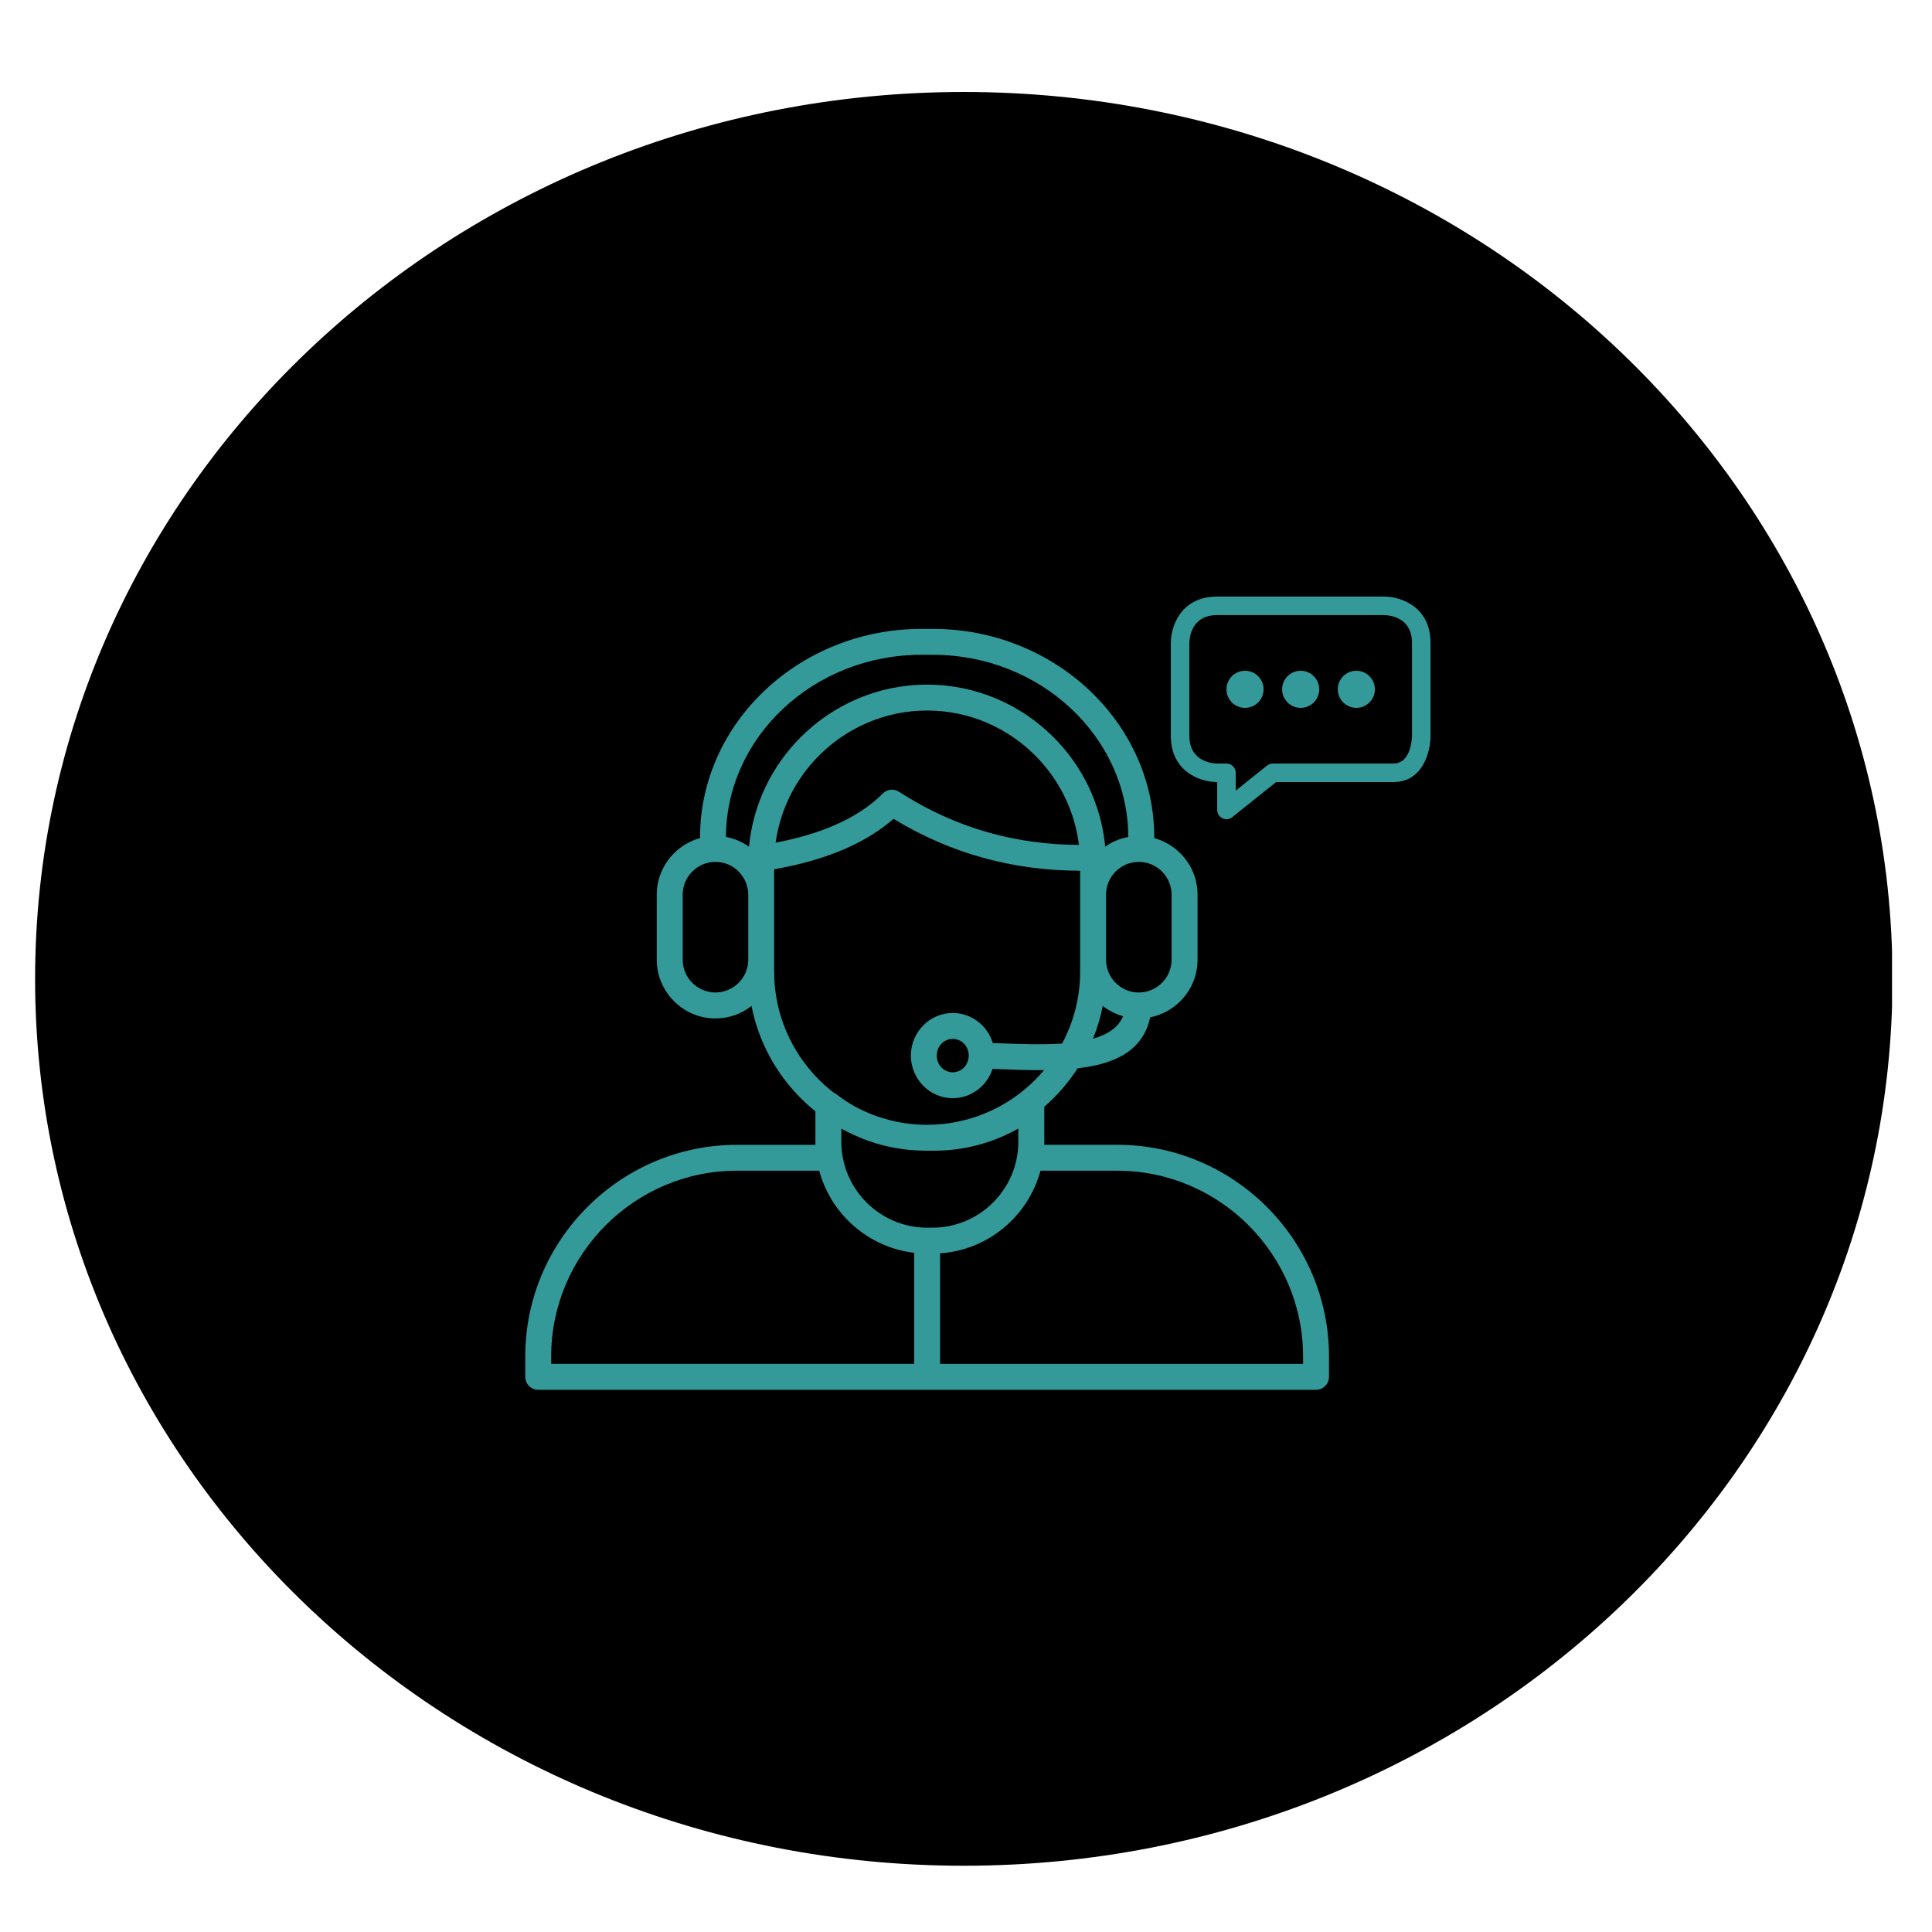 <?xml version="1.0" encoding="UTF-8"?> <svg xmlns="http://www.w3.org/2000/svg" xmlns:xlink="http://www.w3.org/1999/xlink" width="512" zoomAndPan="magnify" viewBox="0 0 384 384" height="512" preserveAspectRatio="xMidYMid meet" version="1.0"><defs><clipPath id="cbdcb81335"><path d="M 6.977 18.281 L 377 18.281 L 377 370.832 L 6.977 370.832 Z M 6.977 18.281 " clip-rule="nonzero"></path></clipPath><clipPath id="66056622d6"><path d="M 191.562 18.281 C 89.617 18.281 6.977 97.199 6.977 194.555 C 6.977 291.91 89.617 370.832 191.562 370.832 C 293.508 370.832 376.148 291.91 376.148 194.555 C 376.148 97.199 293.508 18.281 191.562 18.281 Z M 191.562 18.281 " clip-rule="nonzero"></path></clipPath><clipPath id="6d0c4c7cde"><path d="M 232.676 118.57 L 284.426 118.57 L 284.426 162.82 L 232.676 162.82 Z M 232.676 118.57 " clip-rule="nonzero"></path></clipPath><clipPath id="2ead5e1170"><path d="M 104.398 124.953 L 264.148 124.953 L 264.148 276.453 L 104.398 276.453 Z M 104.398 124.953 " clip-rule="nonzero"></path></clipPath></defs><g clip-path="url(#cbdcb81335)"><g clip-path="url(#66056622d6)"><path fill="#000000" d="M 6.977 18.281 L 376.055 18.281 L 376.055 370.832 L 6.977 370.832 Z M 6.977 18.281 " fill-opacity="1" fill-rule="nonzero"></path></g></g><g clip-path="url(#6d0c4c7cde)"><path fill="#339999" d="M 243.77 162.82 C 243.496 162.82 243.223 162.762 242.969 162.637 C 242.332 162.328 241.926 161.688 241.926 160.977 L 241.926 155.445 C 238.738 155.445 232.707 153.52 232.707 146.227 L 232.707 127.789 C 232.707 124.602 234.633 118.57 241.926 118.57 L 275.113 118.57 C 278.301 118.57 284.332 120.496 284.332 127.789 L 284.332 146.227 C 284.332 149.414 282.789 155.445 276.957 155.445 L 253.633 155.445 L 244.922 162.414 C 244.586 162.684 244.18 162.82 243.77 162.82 Z M 243.77 151.758 C 244.785 151.758 245.613 152.582 245.613 153.602 L 245.613 157.141 L 251.836 152.16 C 252.164 151.898 252.57 151.758 252.988 151.758 L 276.957 151.758 C 280.566 151.758 280.641 146.445 280.645 146.219 L 280.645 127.789 C 280.645 122.582 276.027 122.27 275.102 122.258 L 241.926 122.258 C 236.719 122.258 236.406 126.871 236.395 127.797 L 236.395 146.227 C 236.395 151.43 241.008 151.746 241.934 151.758 Z M 262.207 137.008 C 262.207 134.969 260.555 133.32 258.52 133.32 C 256.48 133.32 254.832 134.969 254.832 137.008 C 254.832 139.043 256.48 140.695 258.52 140.695 C 260.555 140.695 262.207 139.043 262.207 137.008 Z M 251.145 137.008 C 251.145 134.969 249.492 133.32 247.457 133.32 C 245.418 133.32 243.77 134.969 243.77 137.008 C 243.77 139.043 245.418 140.695 247.457 140.695 C 249.492 140.695 251.145 139.043 251.145 137.008 Z M 273.27 137.008 C 273.27 134.969 271.617 133.32 269.582 133.32 C 267.543 133.32 265.895 134.969 265.895 137.008 C 265.895 139.043 267.543 140.695 269.582 140.695 C 271.617 140.695 273.27 139.043 273.27 137.008 Z M 273.27 137.008 " fill-opacity="1" fill-rule="nonzero"></path></g><g clip-path="url(#2ead5e1170)"><path fill="#339999" d="M 251.797 239.887 C 244.176 232.266 233.656 227.535 222.094 227.535 L 207.547 227.535 C 207.551 227.344 207.562 227.152 207.562 226.957 L 207.562 219.977 C 208.195 219.43 208.805 218.859 209.395 218.27 C 211.191 216.473 212.801 214.477 214.188 212.332 C 221.469 211.5 227.156 208.957 228.609 202.199 C 230.922 201.742 232.992 200.602 234.598 198.996 C 236.711 196.883 238.023 193.961 238.023 190.754 L 238.023 177.828 C 238.023 174.617 236.711 171.703 234.598 169.59 L 234.434 169.438 C 233.039 168.094 231.316 167.102 229.41 166.574 C 229.414 166.523 229.418 166.48 229.418 166.434 C 229.418 155.008 224.445 144.633 216.434 137.117 C 208.457 129.637 197.48 124.996 185.414 124.996 L 183.141 124.996 C 171.074 124.996 160.098 129.637 152.125 137.117 C 144.113 144.633 139.141 155.008 139.141 166.434 C 139.141 166.48 139.145 166.523 139.148 166.574 C 137.172 167.117 135.395 168.168 133.973 169.586 L 133.961 169.598 C 131.848 171.715 130.535 174.629 130.535 177.828 L 130.535 190.754 C 130.535 193.879 131.785 196.727 133.809 198.832 L 133.961 198.996 C 136.074 201.105 138.988 202.422 142.199 202.422 C 144.902 202.422 147.391 201.492 149.371 199.941 C 150.75 207.016 154.242 213.355 159.16 218.273 C 160.082 219.195 161.051 220.062 162.07 220.879 L 162.07 226.965 C 162.07 227.16 162.078 227.352 162.086 227.543 L 146.461 227.543 C 134.891 227.543 124.379 232.273 116.758 239.895 C 109.133 247.508 104.398 258.027 104.398 269.594 L 104.398 273.656 C 104.398 275.078 105.555 276.234 106.977 276.234 L 261.574 276.234 C 262.996 276.234 264.148 275.078 264.148 273.656 L 264.148 269.594 C 264.148 258.027 259.418 247.508 251.797 239.887 Z M 217.234 206.457 C 218.082 204.375 218.742 202.191 219.18 199.934 C 220.367 200.863 221.742 201.57 223.23 201.984 C 222.25 204.258 220.105 205.641 217.234 206.457 Z M 230.945 173.227 C 232.129 174.41 232.863 176.035 232.863 177.824 L 232.863 190.75 C 232.863 192.539 232.129 194.172 230.945 195.348 C 229.766 196.531 228.133 197.266 226.344 197.266 C 224.555 197.266 222.926 196.531 221.75 195.348 L 221.738 195.348 C 220.562 194.176 219.832 192.543 219.832 190.75 L 219.832 177.824 C 219.832 176.027 220.562 174.402 221.738 173.227 L 221.75 173.215 C 222.922 172.039 224.551 171.309 226.348 171.309 C 228.086 171.309 229.672 171.992 230.836 173.102 Z M 155.645 140.859 C 162.688 134.246 172.418 130.145 183.137 130.145 L 185.41 130.145 C 196.125 130.145 205.859 134.246 212.902 140.859 C 219.887 147.41 224.234 156.438 224.254 166.355 C 222.574 166.66 221.023 167.332 219.672 168.281 C 218.875 159.832 215.086 152.215 209.387 146.516 C 202.945 140.074 194.051 136.074 184.27 136.074 C 174.492 136.074 165.598 140.074 159.156 146.516 C 153.457 152.215 149.668 159.832 148.871 168.281 C 147.52 167.332 145.969 166.66 144.289 166.355 C 144.316 156.438 148.66 147.41 155.645 140.859 Z M 214.449 167.93 C 208.379 167.906 202.547 167.129 196.969 165.602 C 190.578 163.855 184.48 161.105 178.68 157.363 C 177.688 156.727 176.34 156.84 175.473 157.715 C 172.906 160.289 169.609 162.434 165.586 164.145 C 162.27 165.555 158.457 166.664 154.164 167.488 C 155.09 160.773 158.219 154.738 162.805 150.156 C 168.316 144.645 175.922 141.223 184.277 141.223 C 192.637 141.223 200.242 144.645 205.754 150.156 C 210.434 154.84 213.602 161.043 214.449 167.93 Z M 142.199 197.266 C 140.41 197.266 138.781 196.531 137.605 195.348 L 137.484 195.238 C 136.375 194.07 135.691 192.488 135.691 190.75 L 135.691 177.824 C 135.691 176.027 136.422 174.402 137.598 173.227 L 137.609 173.215 C 138.781 172.039 140.41 171.309 142.211 171.309 C 144.008 171.309 145.633 172.039 146.805 173.215 L 146.805 173.227 C 147.988 174.41 148.723 176.035 148.723 177.824 L 148.723 190.75 C 148.723 192.539 147.988 194.172 146.805 195.348 C 145.621 196.531 143.992 197.266 142.199 197.266 Z M 153.867 193.152 L 153.867 172.777 C 159.031 171.867 163.609 170.57 167.59 168.875 C 171.488 167.215 174.82 165.172 177.598 162.75 C 183.312 166.227 189.32 168.828 195.617 170.551 C 201.719 172.219 208.074 173.059 214.684 173.062 L 214.684 193.148 C 214.684 198.297 213.383 203.152 211.102 207.414 C 207.145 207.676 202.652 207.512 198.23 207.344 L 197.328 207.312 C 196.922 205.992 196.211 204.805 195.277 203.848 C 193.766 202.297 191.672 201.336 189.371 201.336 C 187.07 201.336 184.977 202.293 183.465 203.848 C 181.973 205.375 181.043 207.484 181.043 209.805 C 181.043 212.125 181.973 214.234 183.465 215.766 C 184.977 217.312 187.07 218.277 189.371 218.277 C 191.672 218.277 193.766 217.316 195.277 215.766 C 196.176 214.84 196.863 213.711 197.273 212.453 L 198.051 212.48 C 201.23 212.602 204.438 212.723 207.52 212.695 C 206.957 213.363 206.367 214.012 205.754 214.629 C 200.242 220.141 192.637 223.562 184.277 223.562 C 179.203 223.562 174.41 222.297 170.191 220.074 C 168.797 219.316 167.465 218.445 166.219 217.477 C 166.051 217.352 165.871 217.246 165.688 217.164 C 164.68 216.375 163.711 215.531 162.805 214.629 C 157.289 209.113 153.867 201.512 153.867 193.152 Z M 192.543 209.805 C 192.543 210.738 192.18 211.582 191.594 212.184 C 191.023 212.766 190.234 213.125 189.363 213.125 C 188.492 213.125 187.703 212.766 187.137 212.184 C 186.547 211.582 186.184 210.738 186.184 209.805 C 186.184 208.871 186.547 208.027 187.137 207.43 C 187.703 206.848 188.492 206.488 189.363 206.488 C 190.234 206.488 191.023 206.848 191.594 207.43 C 192.18 208.027 192.543 208.871 192.543 209.805 Z M 169.711 225.574 C 170.758 226.055 171.828 226.496 172.926 226.871 C 176.199 227.996 179.699 228.629 183.324 228.695 C 183.359 228.695 183.398 228.695 183.434 228.699 C 183.605 228.703 183.773 228.711 183.945 228.711 L 185.676 228.711 C 189.523 228.711 193.234 228.066 196.699 226.875 C 198.684 226.191 200.594 225.324 202.402 224.301 L 202.402 226.957 C 202.402 231.648 200.48 235.91 197.391 239 C 194.301 242.09 190.035 244.012 185.348 244.012 L 184.273 244.012 C 179.586 244.012 175.324 242.09 172.234 239 C 169.145 235.91 167.223 231.645 167.223 226.957 L 167.223 224.328 C 168.031 224.77 168.863 225.191 169.711 225.574 Z M 109.551 269.594 C 109.551 259.445 113.707 250.219 120.395 243.523 C 127.086 236.836 136.312 232.684 146.461 232.684 L 162.828 232.684 C 163.855 236.5 165.871 239.918 168.594 242.637 C 172.039 246.086 176.617 248.41 181.699 249.004 L 181.699 271.078 L 109.551 271.078 Z M 259 271.082 L 186.852 271.082 L 186.852 249.109 C 192.367 248.738 197.348 246.336 201.035 242.641 C 203.758 239.922 205.773 236.5 206.801 232.688 L 222.09 232.688 C 232.234 232.688 241.461 236.84 248.152 243.527 C 254.84 250.219 258.996 259.449 258.996 269.598 L 258.996 271.082 Z M 259 271.082 " fill-opacity="1" fill-rule="nonzero"></path></g></svg> 